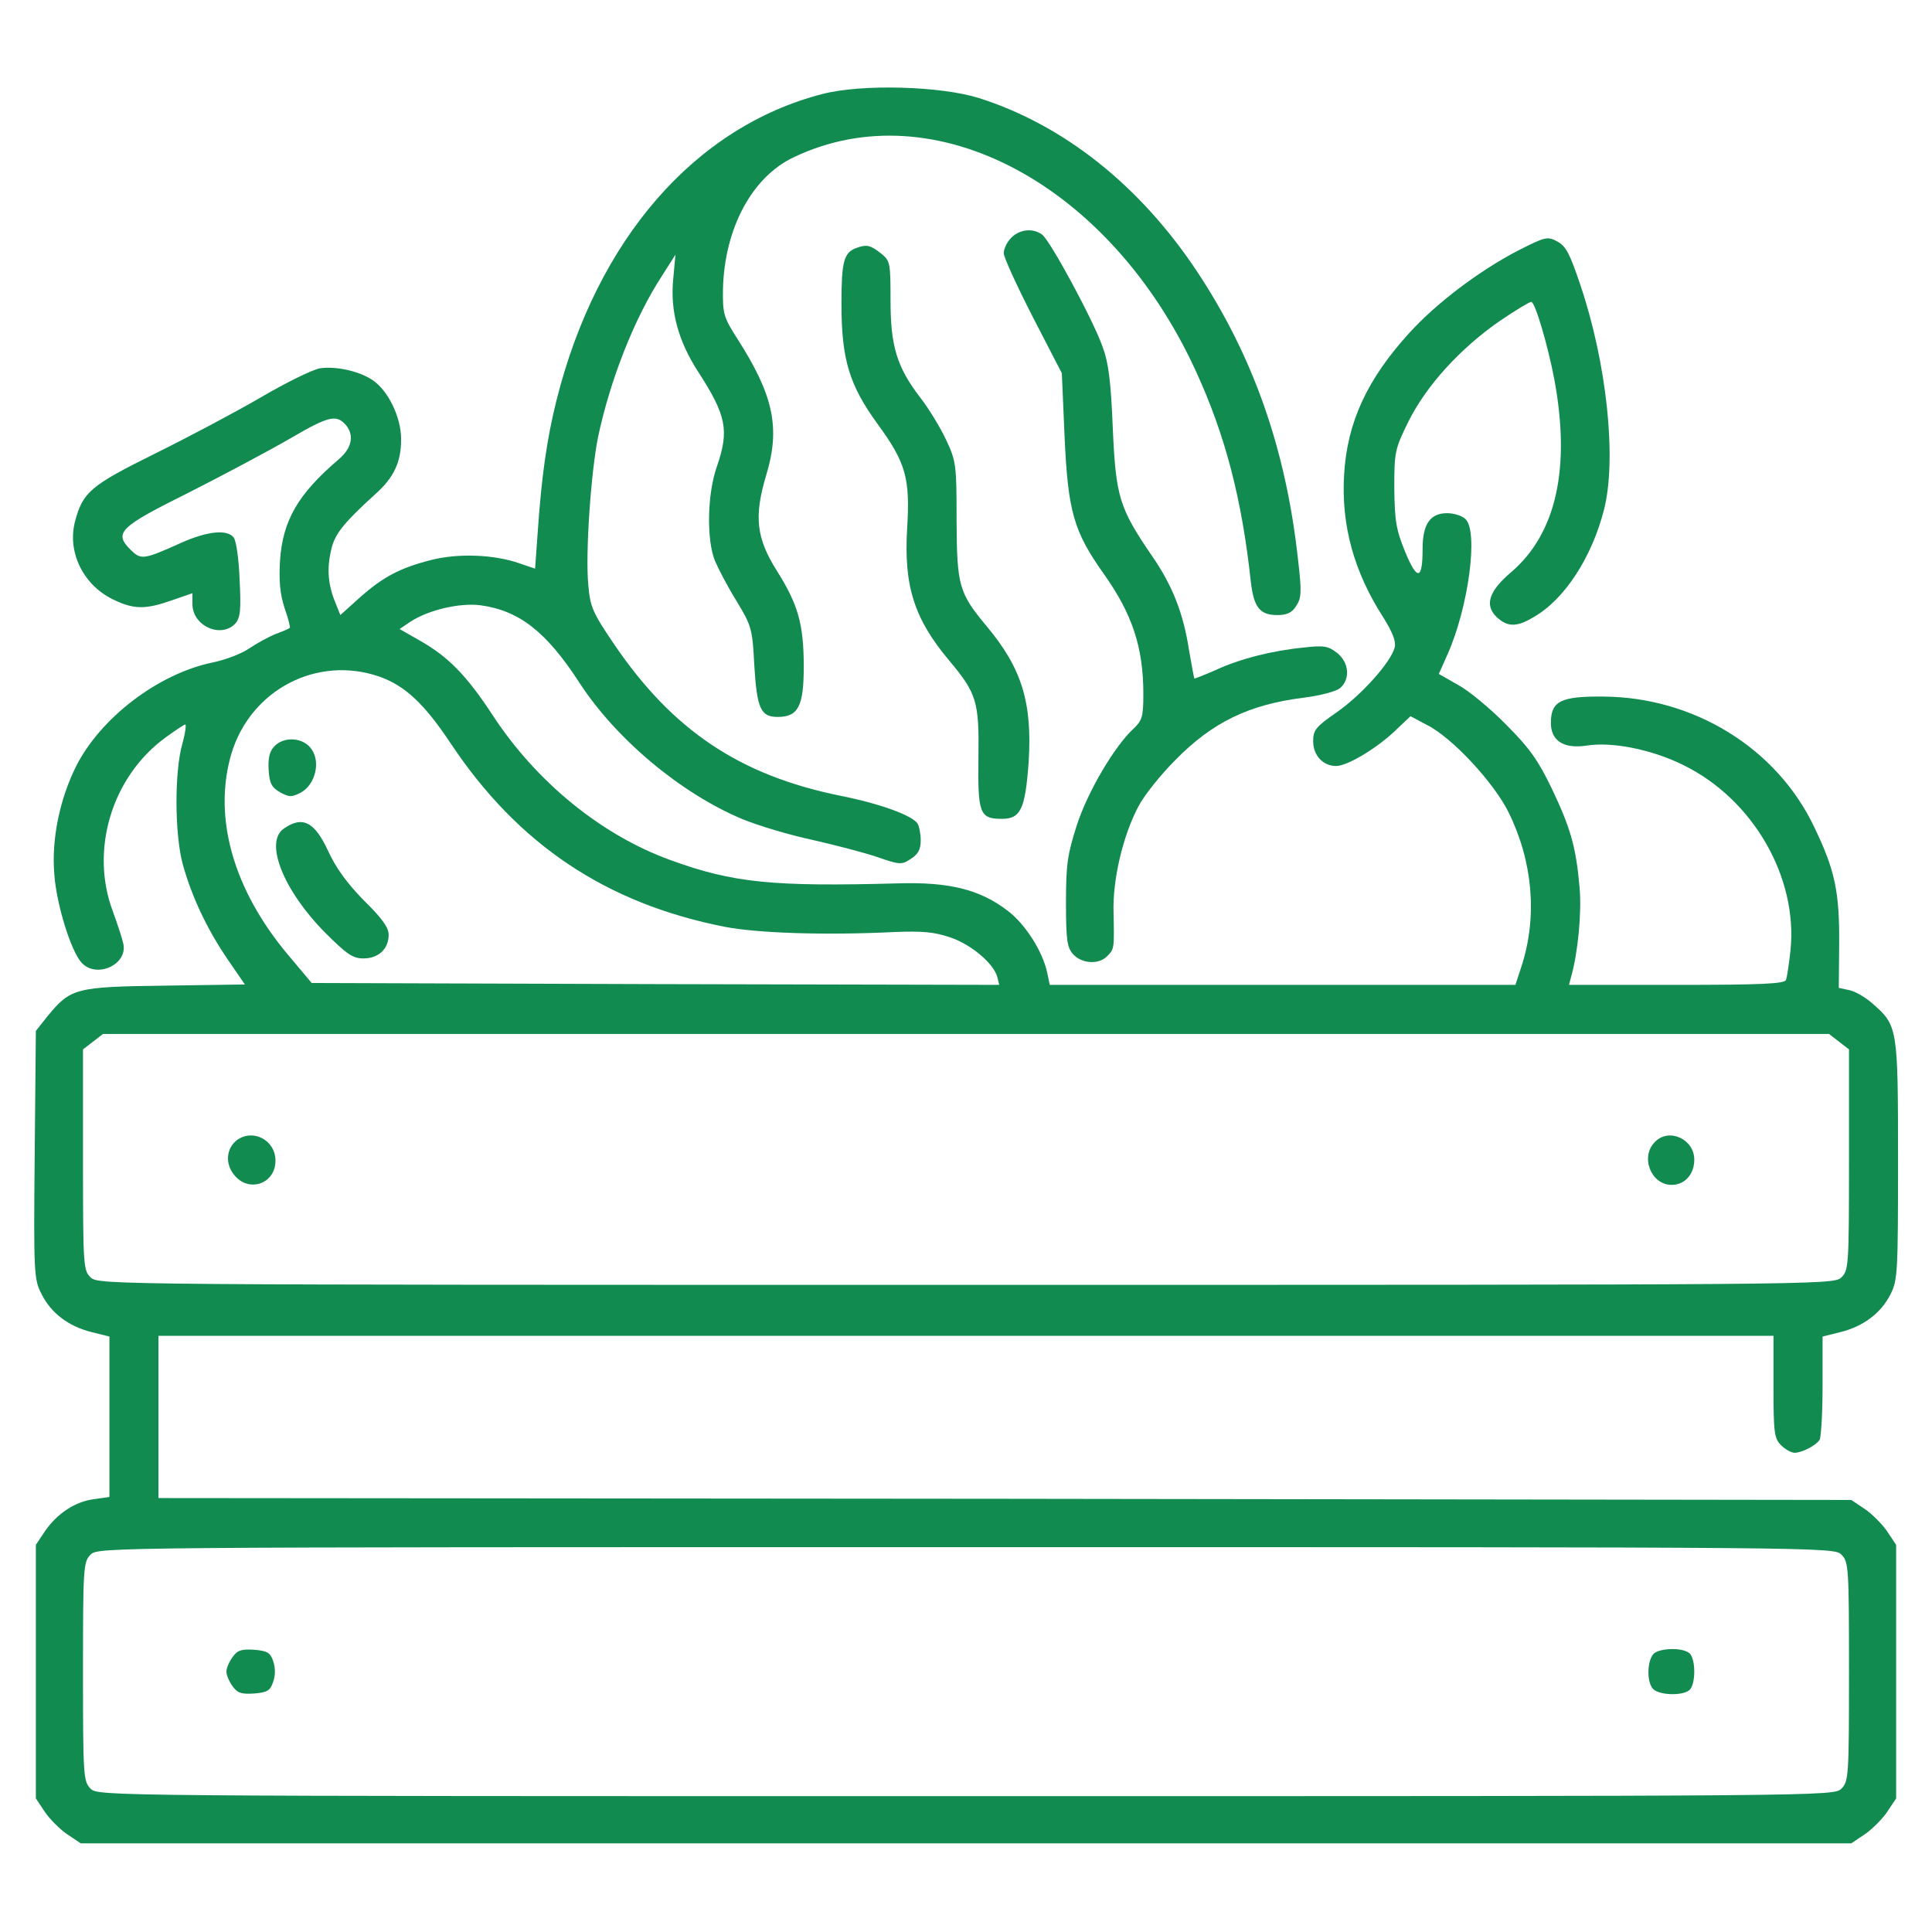 <svg width="48" height="48" viewBox="0 0 48 48" fill="none" xmlns="http://www.w3.org/2000/svg">
<g id="image 4 (traced)">
<g id="Black">
<path id="Vector" d="M20.438 2.334C17.269 3.15 14.831 5.944 13.828 9.938C13.584 10.912 13.453 11.85 13.359 13.228L13.294 14.128L12.909 13.997C12.272 13.772 11.372 13.744 10.716 13.912C9.937 14.109 9.516 14.334 8.934 14.85L8.456 15.281L8.306 14.906C8.137 14.466 8.119 14.062 8.25 13.575C8.344 13.238 8.587 12.947 9.309 12.291C9.787 11.869 9.966 11.484 9.966 10.912C9.966 10.359 9.637 9.694 9.253 9.441C8.916 9.216 8.344 9.094 7.95 9.15C7.753 9.188 7.106 9.506 6.497 9.863C5.887 10.219 4.706 10.847 3.872 11.259C2.241 12.066 2.062 12.225 1.866 12.947C1.659 13.725 2.081 14.569 2.859 14.916C3.337 15.141 3.628 15.141 4.266 14.916L4.781 14.738V15.009C4.781 15.553 5.494 15.872 5.85 15.488C5.972 15.338 5.991 15.159 5.953 14.4C5.934 13.894 5.869 13.425 5.803 13.35C5.634 13.144 5.137 13.2 4.491 13.491C3.553 13.912 3.506 13.912 3.244 13.659C2.822 13.238 2.962 13.097 4.678 12.244C5.531 11.812 6.675 11.203 7.209 10.894C8.175 10.331 8.362 10.284 8.606 10.575C8.803 10.828 8.737 11.137 8.419 11.409C7.406 12.272 7.022 12.928 6.956 13.941C6.928 14.419 6.956 14.756 7.069 15.103C7.162 15.366 7.219 15.591 7.2 15.6C7.181 15.619 7.031 15.684 6.853 15.75C6.684 15.816 6.394 15.975 6.197 16.106C6.009 16.238 5.597 16.397 5.269 16.462C3.928 16.744 2.503 17.831 1.894 19.031C1.481 19.856 1.275 20.859 1.35 21.731C1.406 22.481 1.762 23.625 2.025 23.916C2.391 24.319 3.169 23.972 3.066 23.456C3.037 23.316 2.916 22.95 2.803 22.641C2.231 21.122 2.775 19.303 4.106 18.328C4.35 18.15 4.575 18 4.603 18C4.631 18 4.603 18.225 4.528 18.488C4.331 19.191 4.341 20.719 4.537 21.459C4.762 22.275 5.137 23.072 5.653 23.831L6.084 24.459L4.097 24.488C1.866 24.516 1.753 24.553 1.181 25.247L0.891 25.613L0.862 28.697C0.834 31.631 0.844 31.791 1.031 32.147C1.266 32.625 1.706 32.953 2.269 33.094L2.719 33.206V35.203V37.191L2.334 37.247C1.875 37.303 1.416 37.603 1.116 38.044L0.891 38.381V41.531V44.681L1.116 45.019C1.237 45.197 1.491 45.45 1.669 45.572L2.006 45.797H24H45.994L46.331 45.572C46.509 45.45 46.763 45.197 46.884 45.019L47.109 44.681V41.531V38.381L46.884 38.044C46.763 37.866 46.509 37.612 46.331 37.491L45.994 37.266L24.966 37.237L3.937 37.219V35.203V33.188H24H44.062V34.453C44.062 35.597 44.081 35.737 44.25 35.906C44.353 36.009 44.503 36.094 44.587 36.094C44.766 36.094 45.112 35.916 45.206 35.775C45.244 35.719 45.281 35.119 45.281 34.444V33.206L45.731 33.094C46.294 32.953 46.734 32.625 46.969 32.156C47.147 31.809 47.156 31.603 47.156 28.819C47.156 25.528 47.147 25.481 46.528 24.938C46.35 24.778 46.087 24.628 45.947 24.6L45.684 24.544L45.694 23.456C45.703 22.163 45.591 21.619 45.075 20.55C44.147 18.591 42.084 17.316 39.825 17.306C38.775 17.297 38.531 17.419 38.531 17.962C38.531 18.403 38.85 18.609 39.413 18.525C40.05 18.422 41.034 18.619 41.812 19.003C43.547 19.847 44.672 21.788 44.484 23.616C44.447 23.953 44.4 24.272 44.372 24.347C44.334 24.441 43.781 24.469 41.653 24.469H38.981L39.038 24.253C39.206 23.653 39.3 22.659 39.244 22.05C39.159 21.066 39.028 20.587 38.559 19.603C38.222 18.9 38.006 18.591 37.425 18.009C37.031 17.606 36.487 17.156 36.225 17.016L35.747 16.744L35.972 16.238C36.487 15.066 36.731 13.219 36.413 12.9C36.337 12.816 36.122 12.75 35.953 12.75C35.531 12.75 35.344 13.022 35.344 13.641C35.344 14.409 35.212 14.438 34.913 13.716C34.688 13.162 34.65 12.956 34.641 12.131C34.641 11.231 34.65 11.166 34.997 10.463C35.438 9.581 36.272 8.662 37.256 7.978C37.641 7.716 37.997 7.5 38.044 7.5C38.138 7.5 38.456 8.578 38.616 9.422C39.028 11.634 38.663 13.256 37.547 14.213C36.994 14.681 36.881 15.028 37.172 15.319C37.444 15.581 37.678 15.591 38.109 15.328C38.878 14.887 39.553 13.838 39.853 12.656C40.172 11.391 39.919 9.019 39.263 7.078C39.009 6.319 38.906 6.112 38.691 6C38.447 5.869 38.4 5.878 37.716 6.225C36.759 6.722 35.7 7.519 35.016 8.269C33.966 9.422 33.469 10.491 33.394 11.794C33.319 13.05 33.638 14.213 34.378 15.356C34.603 15.722 34.688 15.938 34.65 16.087C34.556 16.453 33.825 17.269 33.206 17.7C32.691 18.056 32.625 18.141 32.625 18.413C32.625 18.769 32.869 19.031 33.197 19.031C33.478 19.031 34.228 18.581 34.697 18.122L35.044 17.794L35.447 18.009C36.075 18.319 37.116 19.444 37.481 20.184C38.081 21.403 38.194 22.744 37.819 23.953L37.65 24.469H31.866H26.081L26.016 24.159C25.903 23.634 25.472 22.959 25.041 22.631C24.347 22.097 23.578 21.909 22.312 21.947C19.2 22.031 18.216 21.938 16.65 21.366C14.944 20.747 13.331 19.434 12.244 17.775C11.588 16.772 11.137 16.322 10.453 15.928L9.928 15.628L10.191 15.45C10.631 15.159 11.409 14.972 11.934 15.037C12.9 15.169 13.575 15.694 14.4 16.969C15.309 18.366 16.922 19.716 18.45 20.353C18.834 20.512 19.622 20.747 20.194 20.869C20.766 21 21.497 21.188 21.816 21.3C22.359 21.488 22.406 21.488 22.631 21.337C22.809 21.225 22.875 21.103 22.875 20.878C22.875 20.719 22.837 20.531 22.8 20.466C22.669 20.259 21.872 19.969 20.887 19.772C18.384 19.266 16.716 18.15 15.262 16.012C14.728 15.225 14.662 15.084 14.616 14.531C14.541 13.753 14.681 11.738 14.859 10.856C15.159 9.441 15.759 7.903 16.453 6.844L16.781 6.328L16.725 6.947C16.65 7.725 16.847 8.466 17.344 9.234C18.047 10.322 18.122 10.688 17.812 11.588C17.569 12.272 17.55 13.416 17.766 13.941C17.85 14.137 18.084 14.588 18.3 14.934C18.675 15.553 18.694 15.628 18.741 16.538C18.806 17.606 18.9 17.812 19.322 17.812C19.828 17.812 19.969 17.55 19.969 16.566C19.969 15.506 19.828 15.019 19.303 14.184C18.788 13.369 18.731 12.834 19.031 11.822C19.397 10.631 19.219 9.816 18.309 8.4C17.981 7.884 17.953 7.8 17.962 7.181C18 5.672 18.684 4.388 19.734 3.9C23.212 2.25 27.581 4.575 29.709 9.216C30.441 10.809 30.853 12.384 31.078 14.466C31.153 15.094 31.303 15.281 31.734 15.281C31.969 15.281 32.1 15.225 32.203 15.056C32.334 14.859 32.344 14.709 32.25 13.912C31.95 11.147 31.125 8.822 29.719 6.713C28.303 4.594 26.419 3.103 24.328 2.438C23.381 2.138 21.422 2.081 20.438 2.334ZM9.422 16.809C10.059 17.034 10.537 17.475 11.203 18.478C12.872 20.981 15.056 22.444 18 23.025C18.816 23.184 20.494 23.241 22.219 23.156C22.922 23.128 23.212 23.156 23.606 23.288C24.131 23.466 24.684 23.934 24.778 24.272L24.825 24.469L16.284 24.45L7.744 24.422L7.153 23.719C5.794 22.097 5.287 20.306 5.747 18.731C6.225 17.137 7.875 16.275 9.422 16.809ZM45.694 25.884L45.938 26.072V28.819C45.938 31.491 45.928 31.566 45.741 31.744C45.544 31.922 45.056 31.922 24 31.922C2.944 31.922 2.456 31.922 2.259 31.744C2.072 31.566 2.062 31.491 2.062 28.819V26.072L2.306 25.884L2.559 25.688H24H45.441L45.694 25.884ZM45.75 38.625C45.928 38.803 45.938 38.934 45.938 41.531C45.938 44.128 45.928 44.259 45.75 44.438C45.562 44.625 45.441 44.625 24 44.625C2.559 44.625 2.437 44.625 2.25 44.438C2.072 44.259 2.062 44.128 2.062 41.531C2.062 38.934 2.072 38.803 2.25 38.625C2.437 38.438 2.559 38.438 24 38.438C45.441 38.438 45.562 38.438 45.75 38.625Z" fill="#118B50"/>
<path id="Vector_2" d="M6.806 18.553C6.694 18.675 6.656 18.853 6.675 19.134C6.694 19.462 6.75 19.566 6.966 19.688C7.191 19.809 7.247 19.809 7.481 19.688C7.828 19.491 7.969 18.947 7.744 18.619C7.547 18.319 7.05 18.281 6.806 18.553Z" fill="#118B50"/>
<path id="Vector_3" d="M7.05 20.587C6.563 20.925 7.041 22.125 8.081 23.175C8.616 23.709 8.766 23.812 9.028 23.812C9.403 23.812 9.656 23.578 9.656 23.222C9.656 23.044 9.488 22.809 9.038 22.369C8.625 21.947 8.344 21.562 8.156 21.15C7.819 20.419 7.519 20.259 7.05 20.587Z" fill="#118B50"/>
<path id="Vector_4" d="M5.878 28.331C5.625 28.538 5.588 28.903 5.813 29.184C6.169 29.644 6.844 29.419 6.844 28.837C6.844 28.322 6.281 28.031 5.878 28.331Z" fill="#118B50"/>
<path id="Vector_5" d="M41.119 28.369C40.744 28.734 41.016 29.438 41.531 29.438C41.859 29.438 42.094 29.175 42.094 28.809C42.094 28.303 41.466 28.012 41.119 28.369Z" fill="#118B50"/>
<path id="Vector_6" d="M5.775 41.175C5.691 41.288 5.625 41.447 5.625 41.531C5.625 41.616 5.691 41.775 5.775 41.888C5.897 42.066 6 42.094 6.309 42.075C6.638 42.047 6.713 42.009 6.787 41.784C6.844 41.625 6.844 41.438 6.787 41.269C6.713 41.053 6.638 41.016 6.309 40.987C6 40.969 5.897 40.997 5.775 41.175Z" fill="#118B50"/>
<path id="Vector_7" d="M41.072 41.1C40.922 41.288 40.913 41.775 41.062 41.953C41.203 42.122 41.822 42.141 41.981 41.981C42.131 41.831 42.131 41.231 41.981 41.081C41.822 40.922 41.203 40.941 41.072 41.1Z" fill="#118B50"/>
<path id="Vector_8" d="M25.125 5.906C25.022 6.009 24.938 6.178 24.938 6.291C24.938 6.394 25.266 7.106 25.659 7.875L26.381 9.272L26.447 10.8C26.531 12.713 26.672 13.2 27.431 14.269C28.134 15.262 28.406 16.087 28.406 17.241C28.406 17.803 28.378 17.897 28.163 18.103C27.694 18.534 27.028 19.659 26.756 20.494C26.522 21.225 26.484 21.469 26.484 22.416C26.484 23.363 26.512 23.541 26.663 23.709C26.878 23.944 27.3 23.972 27.506 23.756C27.684 23.578 27.684 23.578 27.666 22.688C27.637 21.863 27.9 20.756 28.284 20.034C28.425 19.762 28.837 19.247 29.203 18.881C30.122 17.944 31.031 17.503 32.391 17.334C32.822 17.278 33.206 17.175 33.3 17.091C33.553 16.866 33.516 16.453 33.216 16.219C33 16.05 32.888 16.031 32.4 16.087C31.613 16.163 30.797 16.369 30.197 16.65C29.916 16.772 29.681 16.866 29.672 16.856C29.663 16.837 29.606 16.519 29.541 16.153C29.4 15.234 29.128 14.541 28.613 13.8C27.806 12.619 27.722 12.338 27.647 10.641C27.6 9.487 27.544 9.019 27.394 8.616C27.159 7.95 26.1 5.991 25.894 5.831C25.669 5.662 25.341 5.691 25.125 5.906Z" fill="#118B50"/>
<path id="Vector_9" d="M21.281 6.159C20.962 6.272 20.906 6.497 20.906 7.556C20.906 8.934 21.103 9.572 21.806 10.537C22.509 11.503 22.613 11.878 22.538 13.125C22.453 14.55 22.706 15.366 23.578 16.406C24.272 17.231 24.328 17.438 24.309 18.816C24.291 20.212 24.337 20.344 24.891 20.344C25.359 20.344 25.472 20.1 25.556 18.938C25.65 17.456 25.387 16.603 24.516 15.562C23.822 14.728 23.775 14.559 23.766 12.938C23.766 11.55 23.756 11.456 23.503 10.922C23.363 10.622 23.072 10.144 22.866 9.881C22.284 9.122 22.125 8.606 22.125 7.463C22.125 6.516 22.116 6.478 21.881 6.291C21.628 6.094 21.534 6.066 21.281 6.159Z" fill="#118B50"/>
</g>
</g>
</svg>
